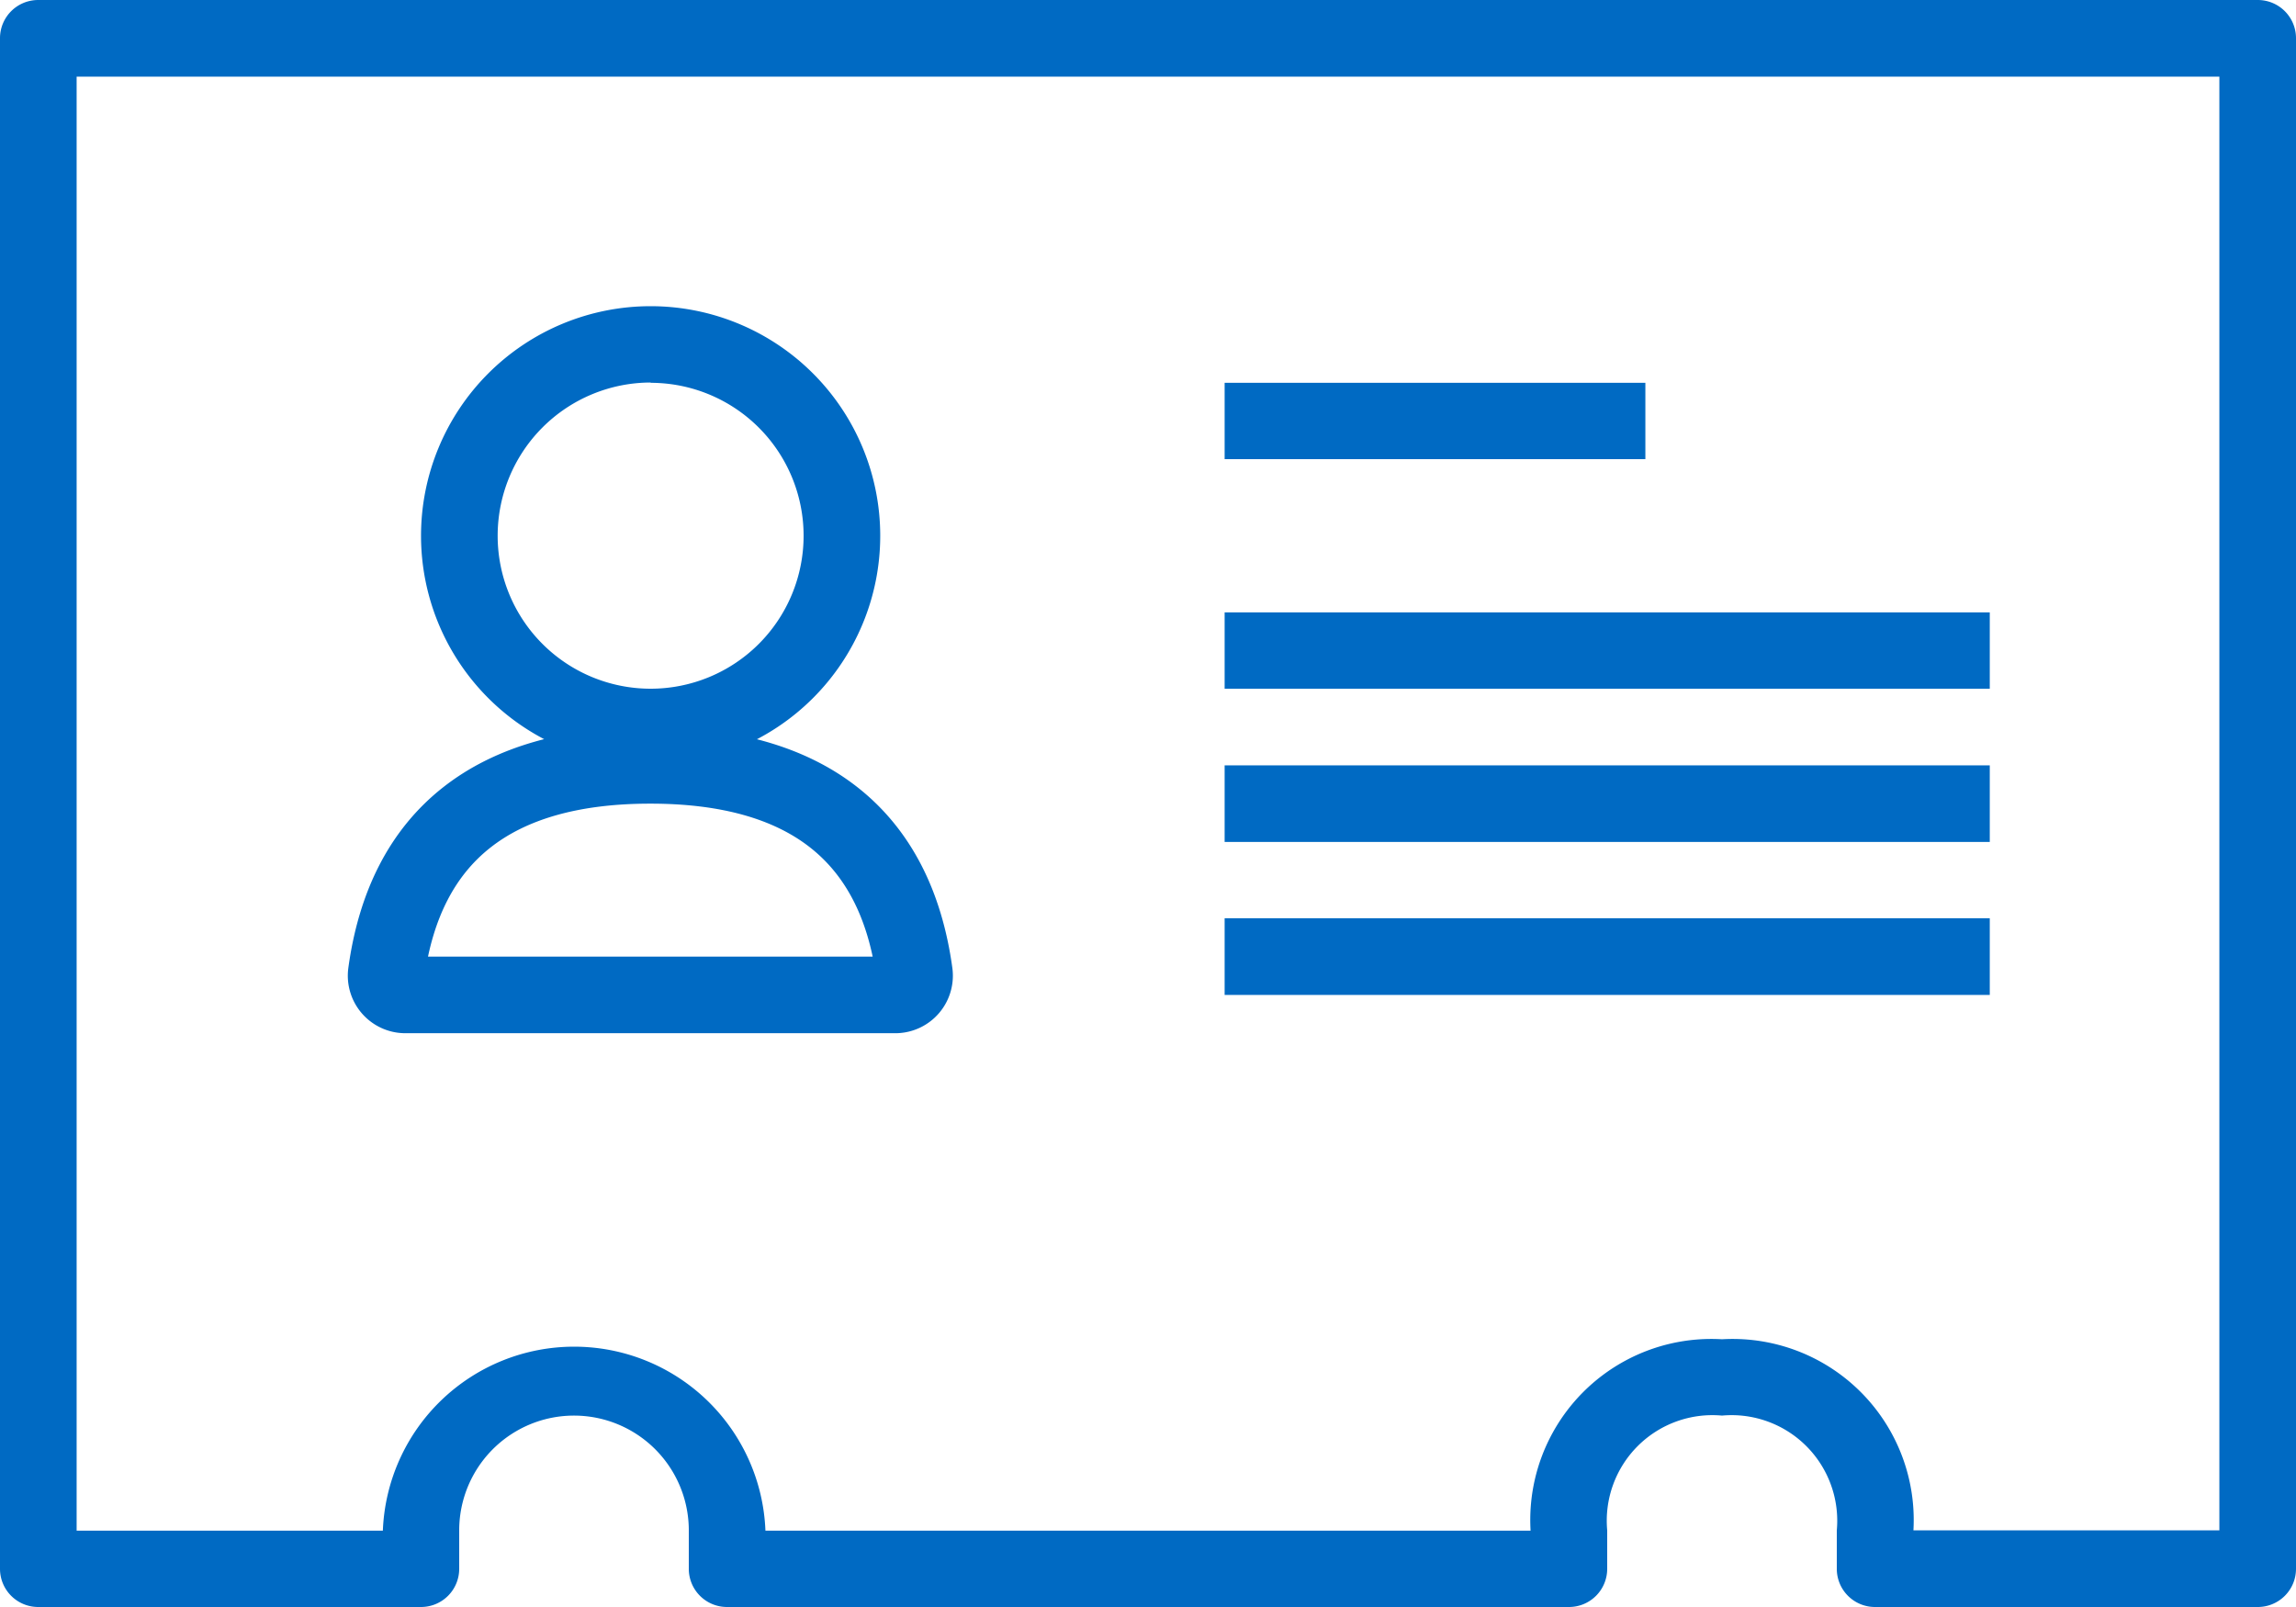 <svg xmlns="http://www.w3.org/2000/svg" viewBox="0 0 80 56"><defs><style>.cls-1{fill:#006ac3;}.cls-2{fill:none;stroke:#006ac3;stroke-miterlimit:10;stroke-width:2.67px;}</style></defs><title>card-80</title><g id="Layer_2" data-name="Layer 2"><g id="Marketing"><path class="cls-1" d="M78.67,0H1.33A1.33,1.33,0,0,0,0,1.33V54.67A1.33,1.33,0,0,0,1.33,56H14.67A1.33,1.33,0,0,0,16,54.67V53.33a4,4,0,0,1,8,0v1.33A1.33,1.33,0,0,0,25.33,56H54.67A1.33,1.33,0,0,0,56,54.67V53.33a3.68,3.68,0,0,1,4-4,3.68,3.68,0,0,1,4,4v1.33A1.33,1.33,0,0,0,65.33,56H78.67A1.33,1.33,0,0,0,80,54.67V1.33A1.33,1.33,0,0,0,78.67,0ZM77.33,53.33H66.67A6.31,6.31,0,0,0,60,46.67a6.31,6.31,0,0,0-6.67,6.67H26.67a6.67,6.67,0,0,0-13.33,0H2.67V2.67H77.33ZM22.67,26.67a8,8,0,1,0-8-8A8,8,0,0,0,22.67,26.67Zm0-13.33a5.33,5.33,0,1,1-5.33,5.33A5.34,5.34,0,0,1,22.67,13.33ZM69.33,32H42.67v2.67H69.33Zm0-5.33H42.67v2.67H69.33Zm0-5.33H42.67V24H69.33Zm-12-8H42.67V16H57.33Z"/><path class="cls-2" d="M14.13,34.67H31.2a.67.67,0,0,0,.66-.76c-.66-4.81-3.75-7.24-9.2-7.24s-8.54,2.43-9.2,7.24A.67.67,0,0,0,14.13,34.67Z"/></g></g></svg>